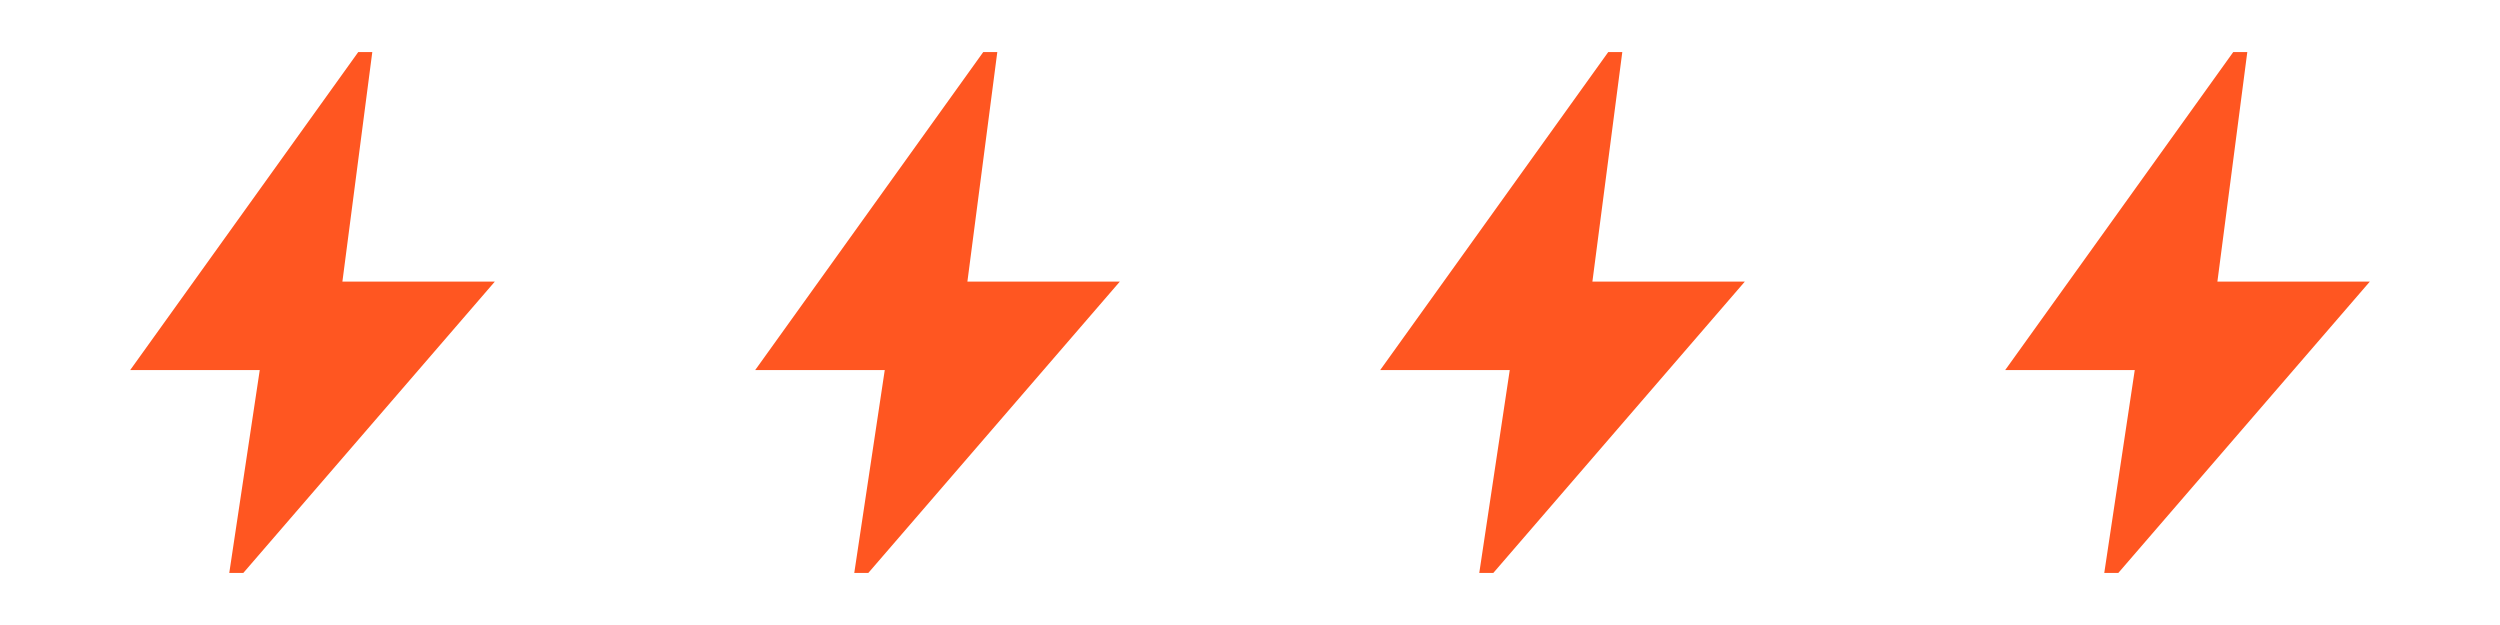 <?xml version="1.0" encoding="UTF-8"?> <svg xmlns="http://www.w3.org/2000/svg" width="72" height="18" viewBox="0 0 72 18" fill="none"><path d="M6.603 16.5L7.481 10.657H3.75L10.317 1.5H10.722L9.861 8.111H14.25L7.008 16.5H6.603Z" fill="#FF5621"></path><path d="M24.603 16.5L25.481 10.657H21.75L28.317 1.5H28.722L27.861 8.111H32.25L25.008 16.5H24.603Z" fill="#FF5621"></path><path d="M42.603 16.5L43.481 10.657H39.75L46.317 1.5H46.722L45.861 8.111H50.25L43.008 16.5H42.603Z" fill="#FF5621"></path><path d="M60.603 16.5L61.481 10.657H57.75L64.317 1.5H64.722L63.861 8.111H68.25L61.008 16.5H60.603Z" fill="#FF5621"></path></svg> 